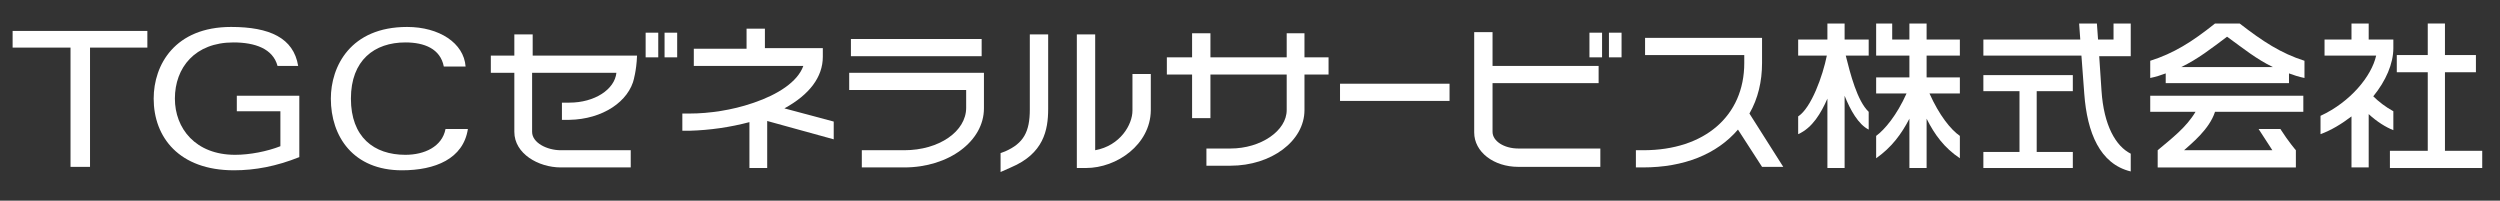 <?xml version="1.0" encoding="utf-8"?>
<!-- Generator: Adobe Illustrator 28.0.0, SVG Export Plug-In . SVG Version: 6.00 Build 0)  -->
<svg version="1.1" id="レイヤー_1" xmlns="http://www.w3.org/2000/svg" xmlns:xlink="http://www.w3.org/1999/xlink" x="0px"
	 y="0px" viewBox="0 0 436 35" style="enable-background:new 0 0 436 35;" xml:space="preserve">
<rect x="0" y="0" width="436" height="35" fill="#333333" stroke="none"/>
<style type="text/css">
	.st0{fill:#FFFFFF;}
</style>
<g>
	<g>
		<path class="st0" d="M368.6,6.9h-2.7l-0.2-2.8h-3.1l0.2,2.8h-16.9v2.8h17.1l0.5,6.7c0.5,6.7,2.7,12.2,8.1,13.5v-3.1
			c-2.6-1.3-4.7-4.9-5.1-11l-0.4-6h5.5V9.3V4.1h-3V6.9z"/>
		<path class="st0" d="M325.9,9.7V6.9h-4.2V4.1h-3v2.8h-5.1v2.8h5c-0.7,3.5-2.7,9.1-5,10.6v3.1c2.5-1.1,4-3.7,5.1-6.2v12.1h3V16.7
			c1,2.5,2.4,5,4.2,5.9v-3.1c-2-1.9-3.2-6.6-4-9.8H325.9z"/>
		<path class="st0" d="M336,4.1h-3v2.8h-3V4.1h-2.8v2.8l0,0v2.8h5.8v3.8h-5.8v2.8h5.3c-1.7,3.8-3.8,6.3-5.3,7.4v3.9
			c2.7-1.9,4.4-4.2,5.8-6.9v8.6h3v-8.6c1.4,2.8,3.1,5.1,5.8,6.9v-3.9c-1.6-1.1-3.6-3.6-5.3-7.4h5.3v-2.8H336V9.7h5.8V6.9H336V4.1z"
			/>
		<polygon class="st0" points="345.9,15.9 352.2,15.9 352.2,26.5 345.9,26.5 345.9,29.3 361.5,29.3 361.5,26.5 355.2,26.5 
			355.2,15.9 361.5,15.9 361.5,13.1 345.9,13.1 		"/>
		<polygon class="st0" points="426.4,26.3 426.4,12.6 431.8,12.6 431.8,9.6 426.4,9.6 426.4,4.1 423.4,4.1 423.4,9.6 418,9.6 
			418,12.6 423.4,12.6 423.4,26.3 416.8,26.3 416.8,29.3 432.9,29.3 432.9,26.3 		"/>
		<path class="st0" d="M417.4,22.7v-3.3c-1.3-0.7-2.6-1.7-3.5-2.6c2.2-2.7,3.5-5.7,3.5-8.4V6.9l-4.3,0V4.1h-3l0,2.8l-4.7,0v2.8l9,0
			c-0.8,3.6-4.5,8.1-9.7,10.5v3.2c1.9-0.7,3.7-1.8,5.4-3.1v8.9h3l0-9.3C414.5,21.2,416.1,22.2,417.4,22.7z"/>
		<path class="st0" d="M375,19.5h7.9c-1.6,2.7-4.1,4.6-6.6,6.7v3h24.1v-3c0,0-1.3-1.5-2.7-3.7h-3.8l2.4,3.7h-15.4
			c1.2-1.1,4.4-3.6,5.4-6.7h15.4v-2.8H375V19.5z"/>
		<path class="st0" d="M386.3,4.1c-4,3.2-7.2,5.2-11.3,6.5v3c1-0.2,1.9-0.5,2.7-0.8v1.7h21.5v-1.7c0.8,0.3,1.7,0.6,2.7,0.8v-3
			c-4.1-1.3-7.3-3.4-11.3-6.5H386.3z M380.4,11.7c2.9-1.4,5.2-3.2,8-5.3c2.9,2.1,5.1,3.9,8,5.3H380.4z"/>
		<g>
			<g>
				<path class="st0" d="M109.9,29.2H97.8c-3.9,0-8.1-2.4-8.1-6.2V12.7h-4.1v-3h4.1V6h3.2l0,3.7c0,0,18.2,0,18.2,0
					c-0.1,2.8-0.7,4.5-0.5,3.9c-0.9,4.1-5.5,7.2-11.3,7.3l-1.3,0v-3l1.3,0c4.4,0,7.9-2.3,8.2-5.2H92.8V23c0,1.9,2.6,3.2,5,3.2h12.2
					V29.2z"/>
			</g>
			<g>
				<path class="st0" d="M133.9,29.3h-3.2v-8c-3.4,0.9-6.9,1.4-10.4,1.5l-1.3,0v-3l1.3,0c3.4,0,7.4-0.6,10.9-1.8l0.3-0.1
					c4.1-1.4,7.6-3.6,8.6-6.4H121v-3h9.2V5h3.2v3.4h10.1v1.5c0,3.5-2.3,6.6-6.7,9l8.6,2.3v3.1l-11.6-3.2V29.3z"/>
			</g>
			<g>
				<path class="st0" d="M157.7,29.2h-7.4v-3h7.4c6.1,0,10.8-3.3,10.8-7.4v-3.1h-20.4v-3h23.5v6.2C171.6,24.6,165.5,29.2,157.7,29.2
					z M171.2,9.8h-22.8v-3h22.8V9.8z"/>
			</g>
			<g>
				<path class="st0" d="M174.5,30v-3.3l0.8-0.3c3.2-1.4,4.3-3.4,4.3-7.3V6h3.2V19c0,3.7-0.8,7.8-6.5,10.2L174.5,30z M189.4,29.3
					h-1.6V6h3.2v20.2c4.4-0.8,6.5-4.5,6.5-6.9v-6.4h3.2v6.4C200.6,25.2,194.8,29.3,189.4,29.3z"/>
			</g>
			<g>
				<path class="st0" d="M214.6,28.9h-4.2v-3h4.2c5.3,0,9.8-3.1,9.8-6.7V13h-13.3v7.6h-3.2V13h-4.4v-3h4.4V5.8h3.2V10h13.3V5.8h3.1
					V10h4.2v3h-4.2v6.2C227.5,24.6,221.7,28.9,214.6,28.9z"/>
			</g>
			<g>
				<rect x="233.7" y="14.6" class="st0" width="19.1" height="3"/>
			</g>
			<g>
				<path class="st0" d="M279.1,29.1h-14.3c-4.3,0-7.7-2.6-7.7-6V5.6h3.2v5.9h18.5l0,3h-18.5v8.5c0,1.6,2,2.9,4.5,2.9h14.3V29.1z"/>
			</g>
			<g>
				<path class="st0" d="M285.3,29.2v-3l1.3,0c10.7,0,17.6-6,17.6-15.2V9.6h-17.3v-3h20.4V11c0,3.2-0.7,6.2-2.2,8.8l5.9,9.3h-3.7
					l-4.2-6.5c-3.7,4.3-9.4,6.6-16.6,6.6L285.3,29.2z"/>
			</g>
		</g>
		<rect x="277.2" y="5.7" class="st0" width="2.2" height="4.3"/>
		<rect x="280.6" y="5.7" class="st0" width="2.2" height="4.3"/>
		<rect x="112.6" y="5.7" class="st0" width="2.2" height="4.3"/>
		<rect x="115.9" y="5.7" class="st0" width="2.2" height="4.3"/>
	</g>
	<g>
		<path class="st0" d="M12.2,8.3h-10V5.4h23.5v2.9h-10v20.8h-3.4V8.3z"/>
		<path class="st0" d="M41.2,16.7h11v10.7c-4,1.6-7.7,2.3-11.4,2.3c-9.6,0-14-5.8-14-12.5c0-5.9,3.7-12.5,13.5-12.5
			c6.7,0,10.9,1.9,11.7,6.8h-3.6c-0.8-3-3.9-4.1-7.7-4.1c-6.7,0-10.2,4.4-10.2,9.8c0,5.2,3.6,9.8,10.5,9.8c2.6,0,5.6-0.6,7.9-1.5
			v-6.1h-7.6V16.7z"/>
		<path class="st0" d="M81.6,22.5c-0.8,5.2-5.7,7.2-11.5,7.2c-8.5,0-12.4-5.9-12.4-12.5c0-5.6,3.4-12.5,13.3-12.5
			c5.6,0,9.9,2.8,10.2,6.9h-3.8c-0.6-3.1-3.4-4.2-6.7-4.2c-5.4,0-9.5,3.1-9.5,9.8s4,9.8,9.5,9.8c3.3,0,6.4-1.4,7-4.5H81.6z"/>
	</g>
</g>
</svg>
